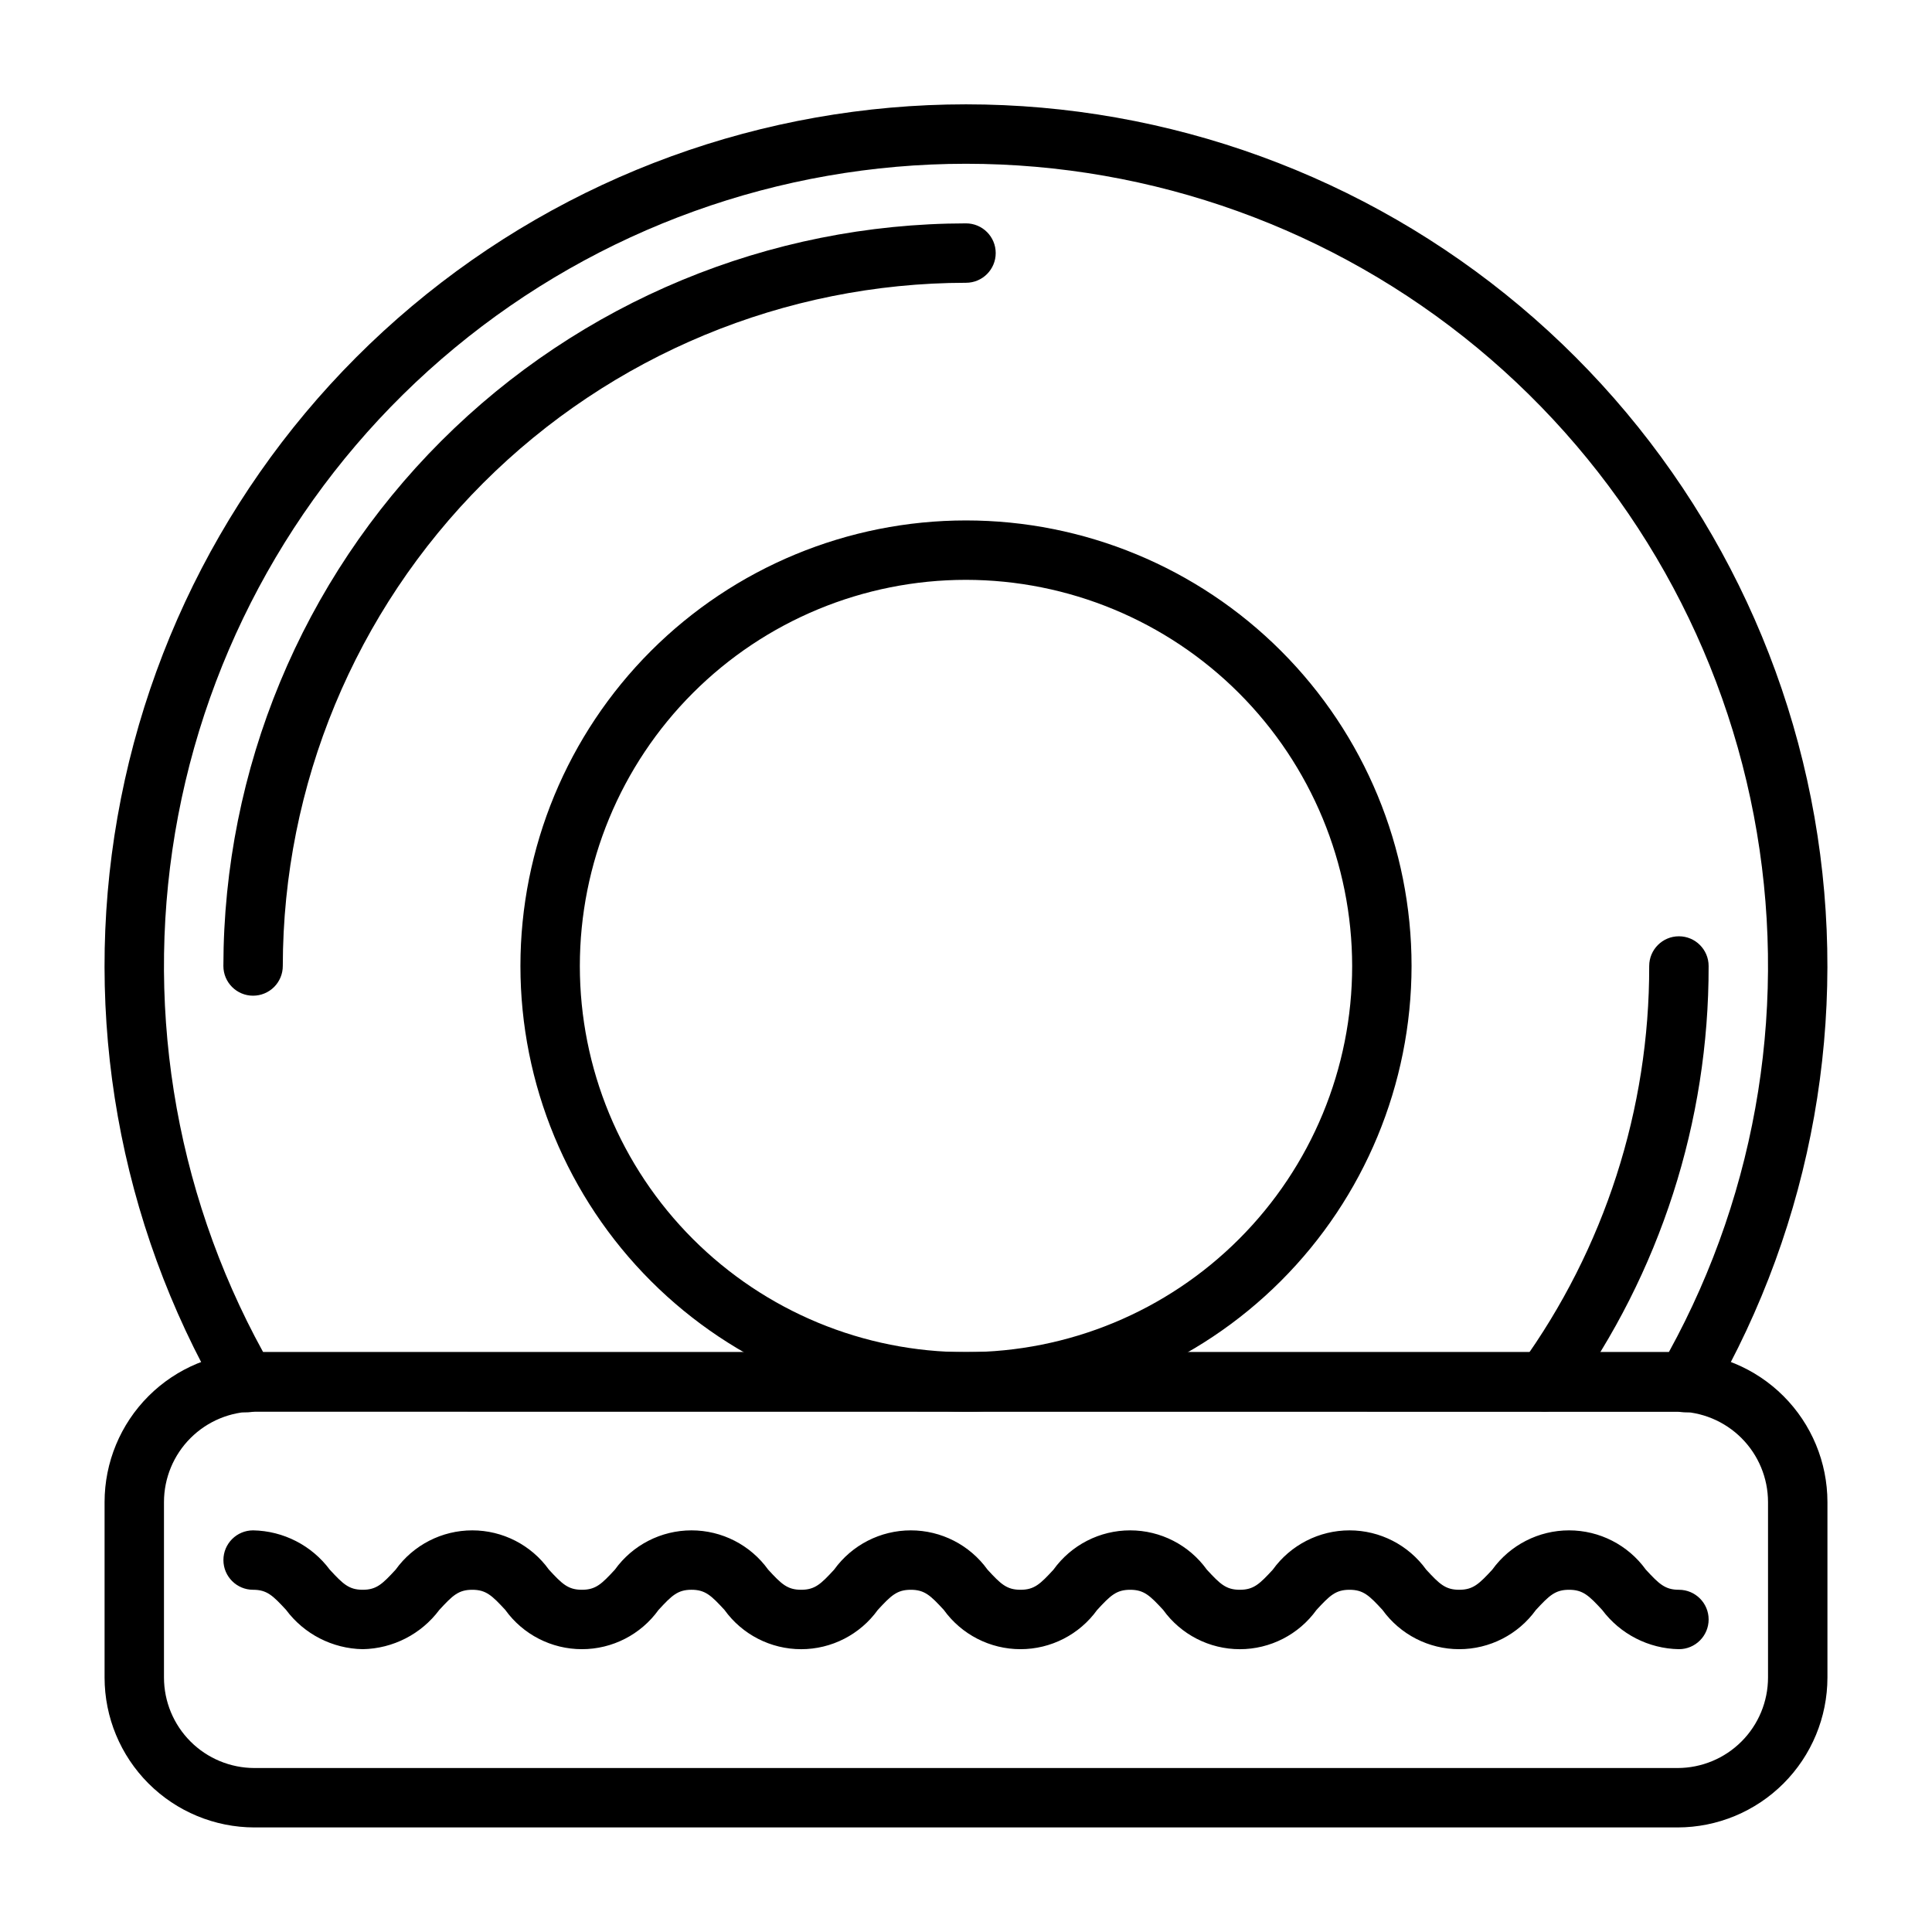 <?xml version="1.0" encoding="UTF-8"?>
<!-- Uploaded to: ICON Repo, www.iconrepo.com, Generator: ICON Repo Mixer Tools -->
<svg fill="#000000" width="800px" height="800px" version="1.1" viewBox="144 144 512 512" xmlns="http://www.w3.org/2000/svg">
 <g>
  <path d="m211.07 407.87c-4.348 0-7.871-3.523-7.871-7.871 0.059-52.18 20.809-102.2 57.703-139.1 36.895-36.895 86.918-57.645 139.1-57.703 4.348 0 7.871 3.523 7.871 7.871 0 4.348-3.523 7.871-7.871 7.871-48.004 0.055-94.023 19.148-127.97 53.09-33.941 33.945-53.035 79.965-53.09 127.97 0 2.086-0.828 4.09-2.305 5.566-1.477 1.477-3.481 2.305-5.566 2.305z"/>
  <path d="m400 518.08c-31.316 0-61.352-12.441-83.496-34.586-22.145-22.145-34.586-52.176-34.586-83.492s12.441-61.352 34.586-83.496c22.145-22.145 52.18-34.586 83.496-34.586s61.348 12.441 83.492 34.586c22.145 22.145 34.586 52.18 34.586 83.496-0.035 31.305-12.484 61.32-34.621 83.457s-52.152 34.586-83.457 34.621zm0-220.42v0.004c-27.145 0-53.172 10.781-72.363 29.973-19.191 19.191-29.973 45.219-29.973 72.363 0 27.141 10.781 53.168 29.973 72.359 19.191 19.195 45.219 29.977 72.363 29.977 27.141 0 53.168-10.781 72.359-29.977 19.195-19.191 29.977-45.219 29.977-72.359-0.031-27.133-10.824-53.145-30.008-72.332-19.184-19.184-45.199-29.977-72.328-30.004z"/>
  <path d="m588.58 628.29h-377.16c-10.527-0.012-20.621-4.203-28.066-11.648-7.445-7.445-11.633-17.539-11.641-28.066v-46.523c0.008-10.531 4.195-20.625 11.641-28.07 7.445-7.445 17.539-11.633 28.066-11.645h377.16c10.527 0.012 20.621 4.199 28.066 11.645 7.445 7.445 11.633 17.539 11.645 28.066v46.523c-0.012 10.531-4.199 20.625-11.645 28.07-7.445 7.445-17.539 11.637-28.066 11.648zm-377.16-110.21c-6.352 0.008-12.445 2.535-16.938 7.031-4.492 4.492-7.019 10.586-7.027 16.938v46.523c0.008 6.356 2.535 12.449 7.027 16.941 4.492 4.496 10.586 7.023 16.938 7.031h377.16c6.356-0.008 12.445-2.535 16.938-7.031 4.492-4.492 7.019-10.582 7.027-16.938v-46.523c-0.008-6.356-2.535-12.449-7.027-16.941s-10.582-7.023-16.938-7.031z"/>
  <path d="m590.73 518.29c-0.164 0-0.332-0.008-0.5-0.016-0.5-0.031-0.992-0.094-1.48-0.156l-377.2-0.043c-0.816 0.109-1.301 0.168-1.785 0.199h-0.004c-2.973 0.172-5.793-1.336-7.305-3.902-26.922-46.477-36.598-100.95-27.32-153.86 9.273-52.902 36.906-100.84 78.031-135.38 41.129-34.547 93.117-53.48 146.83-53.48 53.707 0 105.7 18.934 146.82 53.48 41.129 34.543 68.758 82.48 78.035 135.38 9.273 52.902-0.398 107.38-27.32 153.86-1.41 2.426-4.004 3.918-6.809 3.918zm-376.99-15.957h372.52c23.824-43.344 31.789-93.637 22.52-142.22-9.27-48.582-35.191-92.41-73.301-123.94-38.109-31.523-86.02-48.773-135.48-48.773-49.461 0-97.371 17.25-135.48 48.773-38.109 31.527-64.031 75.355-73.301 123.94-9.27 48.582-1.305 98.875 22.52 142.22z"/>
  <path d="m553.4 518.08c-2.949-0.004-5.652-1.656-6.996-4.285-1.348-2.629-1.105-5.789 0.617-8.184 22.199-30.734 34.113-67.699 34.035-105.61 0-4.348 3.523-7.875 7.871-7.875 4.348 0 7.875 3.527 7.875 7.875 0.078 41.211-12.871 81.395-37.004 114.8-1.48 2.059-3.863 3.277-6.398 3.273z"/>
  <path d="m588.93 581.05c-8.02-0.141-15.527-3.981-20.34-10.402-3.512-3.797-5.086-5.34-8.773-5.34-3.691 0-5.266 1.547-8.781 5.344v-0.004c-4.711 6.531-12.277 10.402-20.328 10.402-8.055 0-15.617-3.871-20.332-10.402-3.504-3.805-5.074-5.34-8.746-5.34s-5.242 1.539-8.75 5.344l0.004-0.004c-4.707 6.535-12.27 10.406-20.32 10.406-8.051-0.004-15.609-3.879-20.312-10.414-3.508-3.797-5.078-5.332-8.746-5.332-3.672 0-5.242 1.539-8.75 5.344v-0.004c-4.707 6.531-12.266 10.402-20.316 10.402-8.051 0-15.613-3.871-20.32-10.402-3.504-3.805-5.074-5.34-8.75-5.34s-5.242 1.539-8.75 5.344l0.004-0.004c-4.707 6.535-12.266 10.406-20.316 10.406-8.055-0.004-15.613-3.879-20.316-10.414-3.504-3.797-5.074-5.336-8.738-5.336-3.664 0-5.231 1.539-8.73 5.336-4.699 6.535-12.258 10.41-20.309 10.41s-15.613-3.875-20.312-10.41c-3.512-3.797-5.078-5.332-8.75-5.332s-5.227 1.539-8.727 5.336v-0.004c-4.793 6.422-12.289 10.266-20.301 10.41-8.016-0.141-15.516-3.984-20.309-10.41-3.504-3.797-5.07-5.332-8.738-5.332-4.348 0-7.871-3.527-7.871-7.875s3.523-7.871 7.871-7.871c8.016 0.141 15.516 3.984 20.309 10.41 3.504 3.797 5.074 5.336 8.738 5.336 3.664 0 5.227-1.539 8.727-5.336 4.699-6.535 12.258-10.41 20.309-10.41 8.051 0 15.609 3.875 20.309 10.41 3.504 3.797 5.074 5.336 8.746 5.336s5.234-1.539 8.738-5.336c4.699-6.535 12.254-10.41 20.305-10.41 8.047 0 15.605 3.871 20.309 10.402 3.504 3.805 5.074 5.344 8.746 5.344 3.672 0 5.242-1.539 8.75-5.344h-0.004c4.707-6.531 12.27-10.402 20.32-10.402 8.051 0 15.609 3.871 20.316 10.402 3.504 3.805 5.074 5.344 8.75 5.344s5.242-1.539 8.75-5.344h-0.004c4.707-6.535 12.266-10.406 20.32-10.402 8.051 0 15.609 3.875 20.312 10.41 3.508 3.797 5.074 5.336 8.746 5.336s5.242-1.539 8.75-5.344h-0.004c4.707-6.531 12.27-10.402 20.32-10.402 8.051 0 15.609 3.871 20.316 10.402 3.504 3.797 5.078 5.344 8.754 5.344 3.691 0 5.262-1.547 8.777-5.344h-0.004c4.719-6.531 12.285-10.402 20.34-10.402 8.059 0 15.625 3.871 20.34 10.402 3.508 3.797 5.086 5.344 8.773 5.344 4.348 0 7.875 3.523 7.875 7.871s-3.527 7.871-7.875 7.871z"/>
 </g>
</svg>